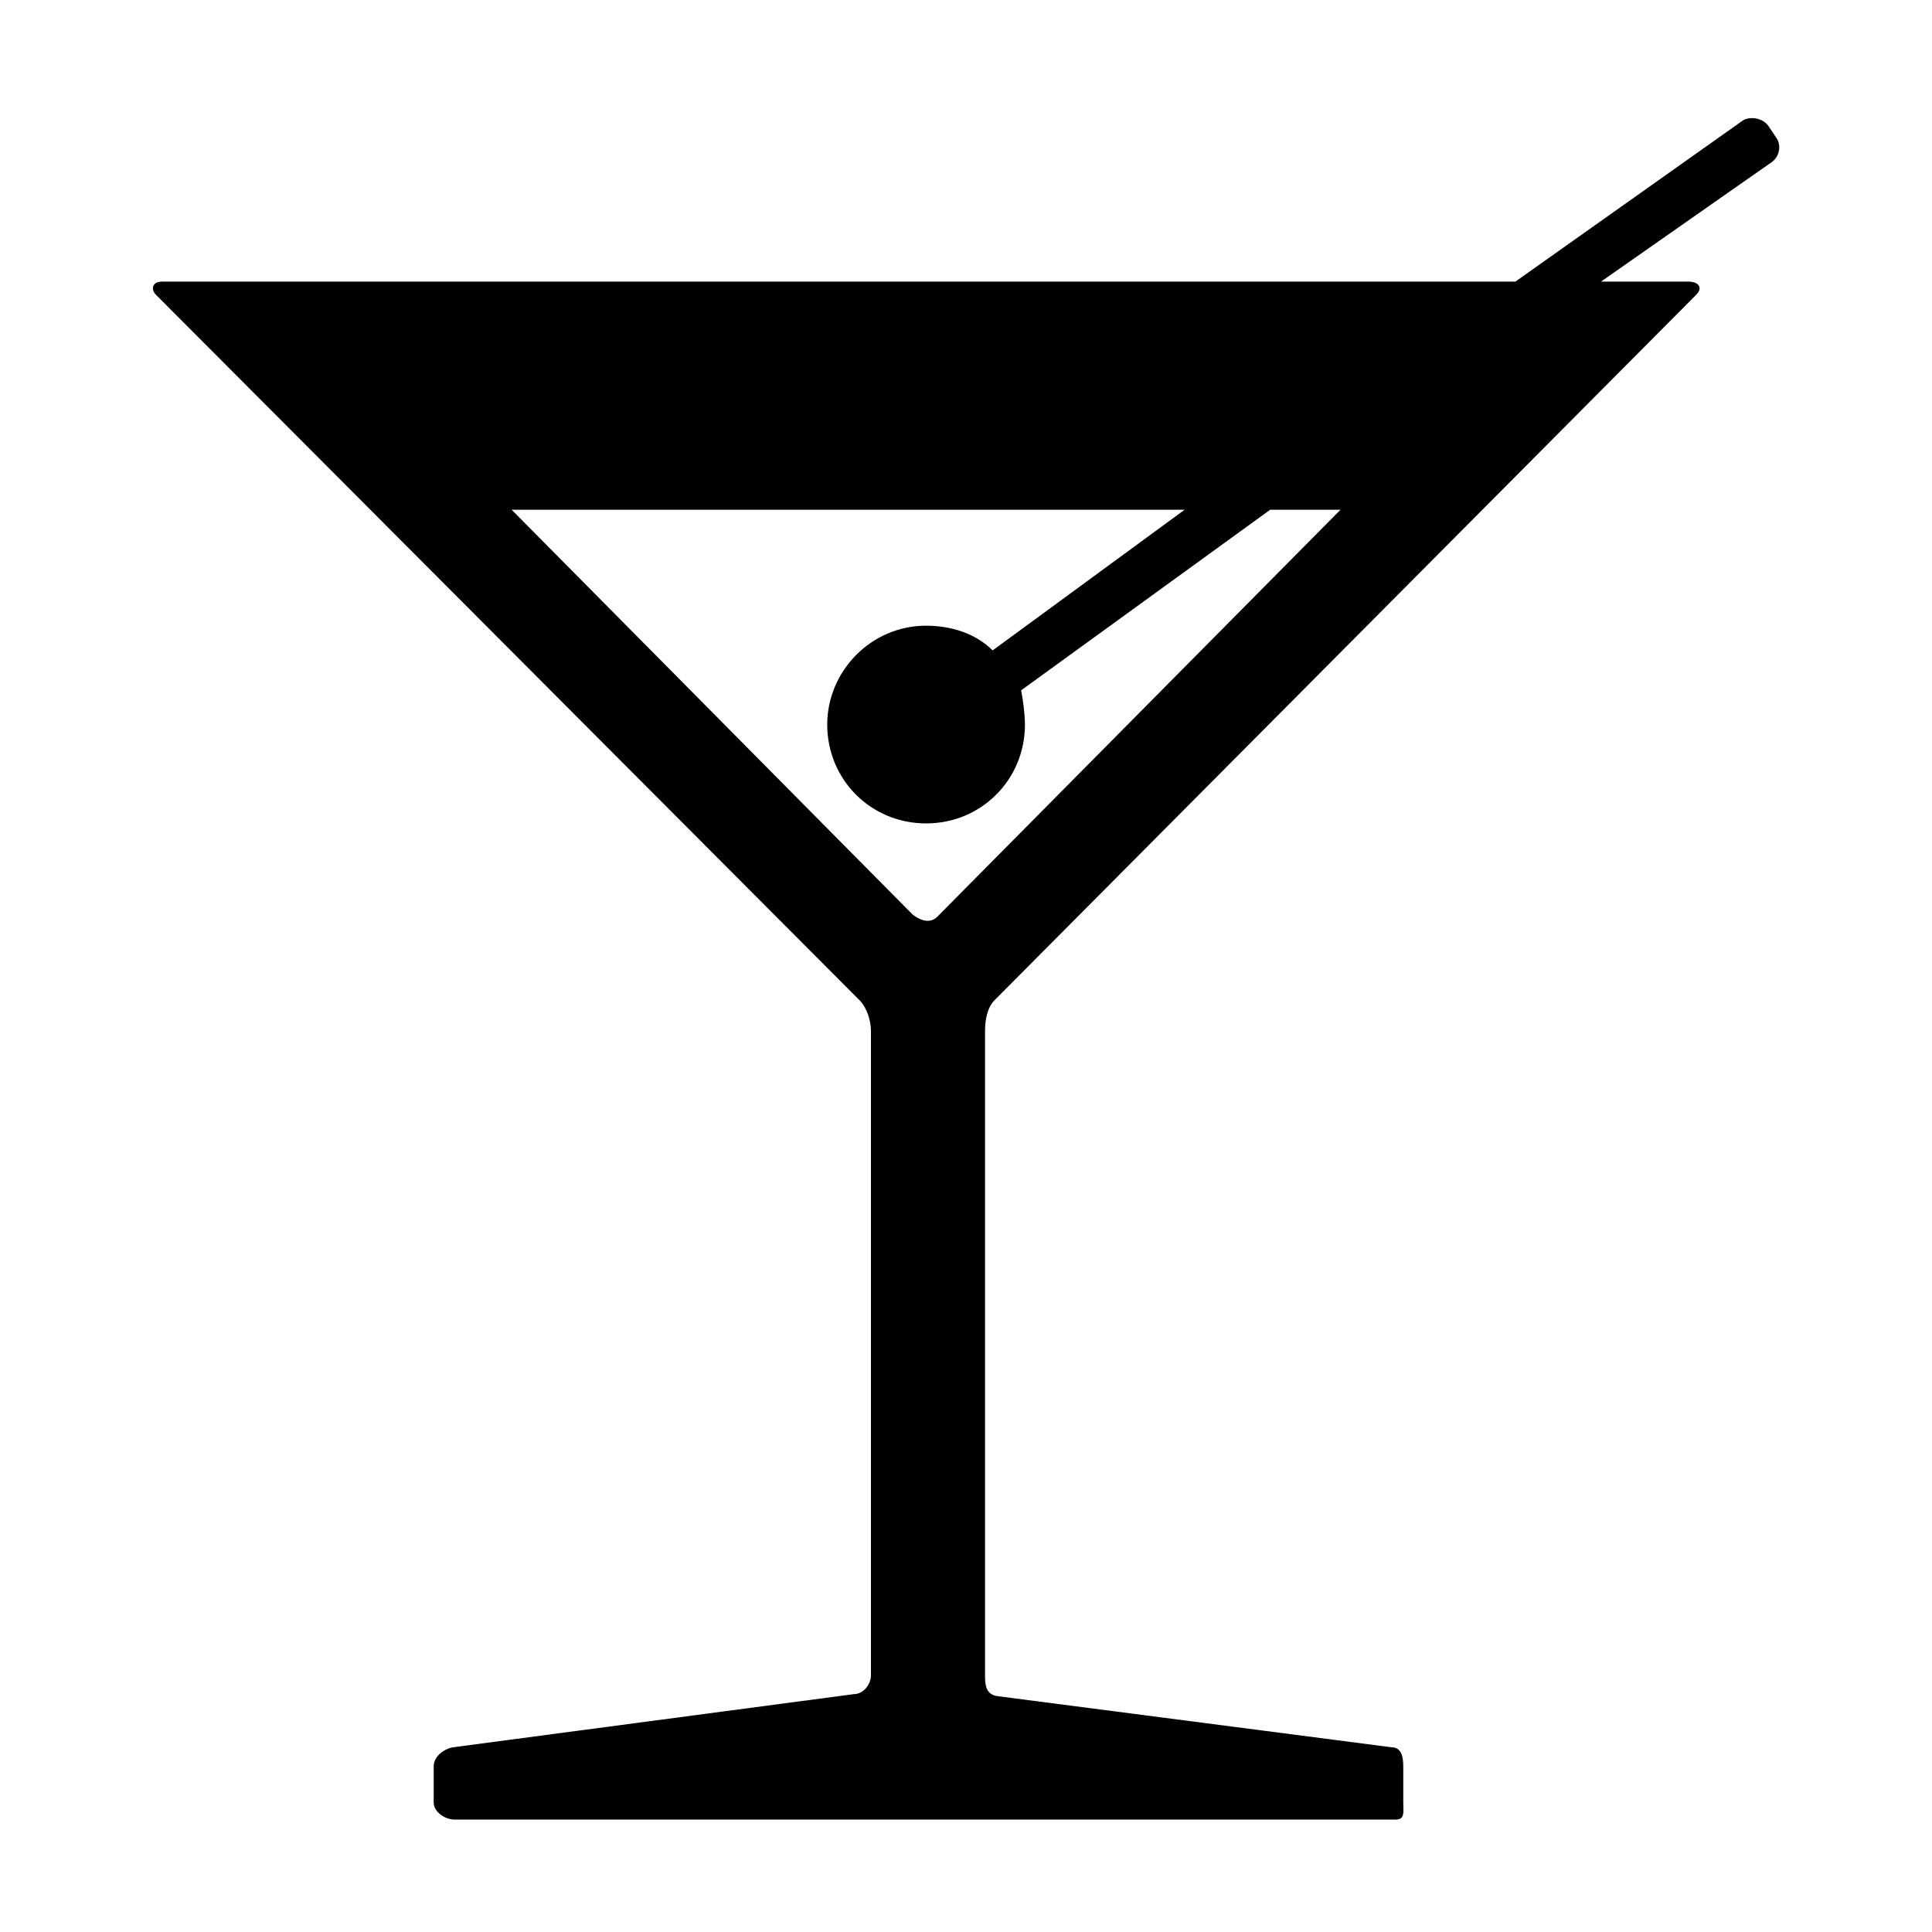 <?xml version="1.0" encoding="UTF-8"?>
<!-- Uploaded to: SVG Repo, www.svgrepo.com, Generator: SVG Repo Mixer Tools -->
<svg fill="#000000" width="800px" height="800px" version="1.1" viewBox="144 144 512 512" xmlns="http://www.w3.org/2000/svg">
 <path d="m614.62 180.34-2.016-3.023c-1.512-2.016-4.535-2.519-6.551-1.512l-60.457 42.824-358.71 0.004c-2.519 0-3.023 2.016-1.512 3.527l186.41 186.91c2.016 2.016 3.023 5.543 3.023 8.062v170.79c0 2.519-2.016 5.039-4.535 5.039l-106.3 14.098c-2.519 0.504-5.039 2.519-5.039 5.039v9.574c0 2.519 3.023 4.535 5.543 4.535h249.39c2.519 0 2.016-2.016 2.016-4.535v-9.574c0-2.519-0.504-5.039-3.023-5.039l-104.79-13.602c-2.519-0.504-3.023-2.519-3.023-5.039v-171.29c0-2.519 0.504-6.047 2.519-8.062l185.91-186.91c2.016-2.016 0.504-3.527-2.016-3.527h-23.176l45.344-31.738c2.016-1.512 2.519-4.535 1.008-6.551zm-222.18 206.56c-2.016 2.016-4.535 1.008-6.551-0.504l-106.3-107.31h178.35l-50.883 37.281c-4.535-4.535-11.082-6.551-17.633-6.551-14.609 0-26.199 12.09-26.199 26.199 0 14.609 11.586 26.199 26.199 26.199 14.609 0 26.199-11.586 26.199-26.199 0-2.519-0.504-6.551-1.008-9.07l65.996-47.859h18.641z"/>
</svg>